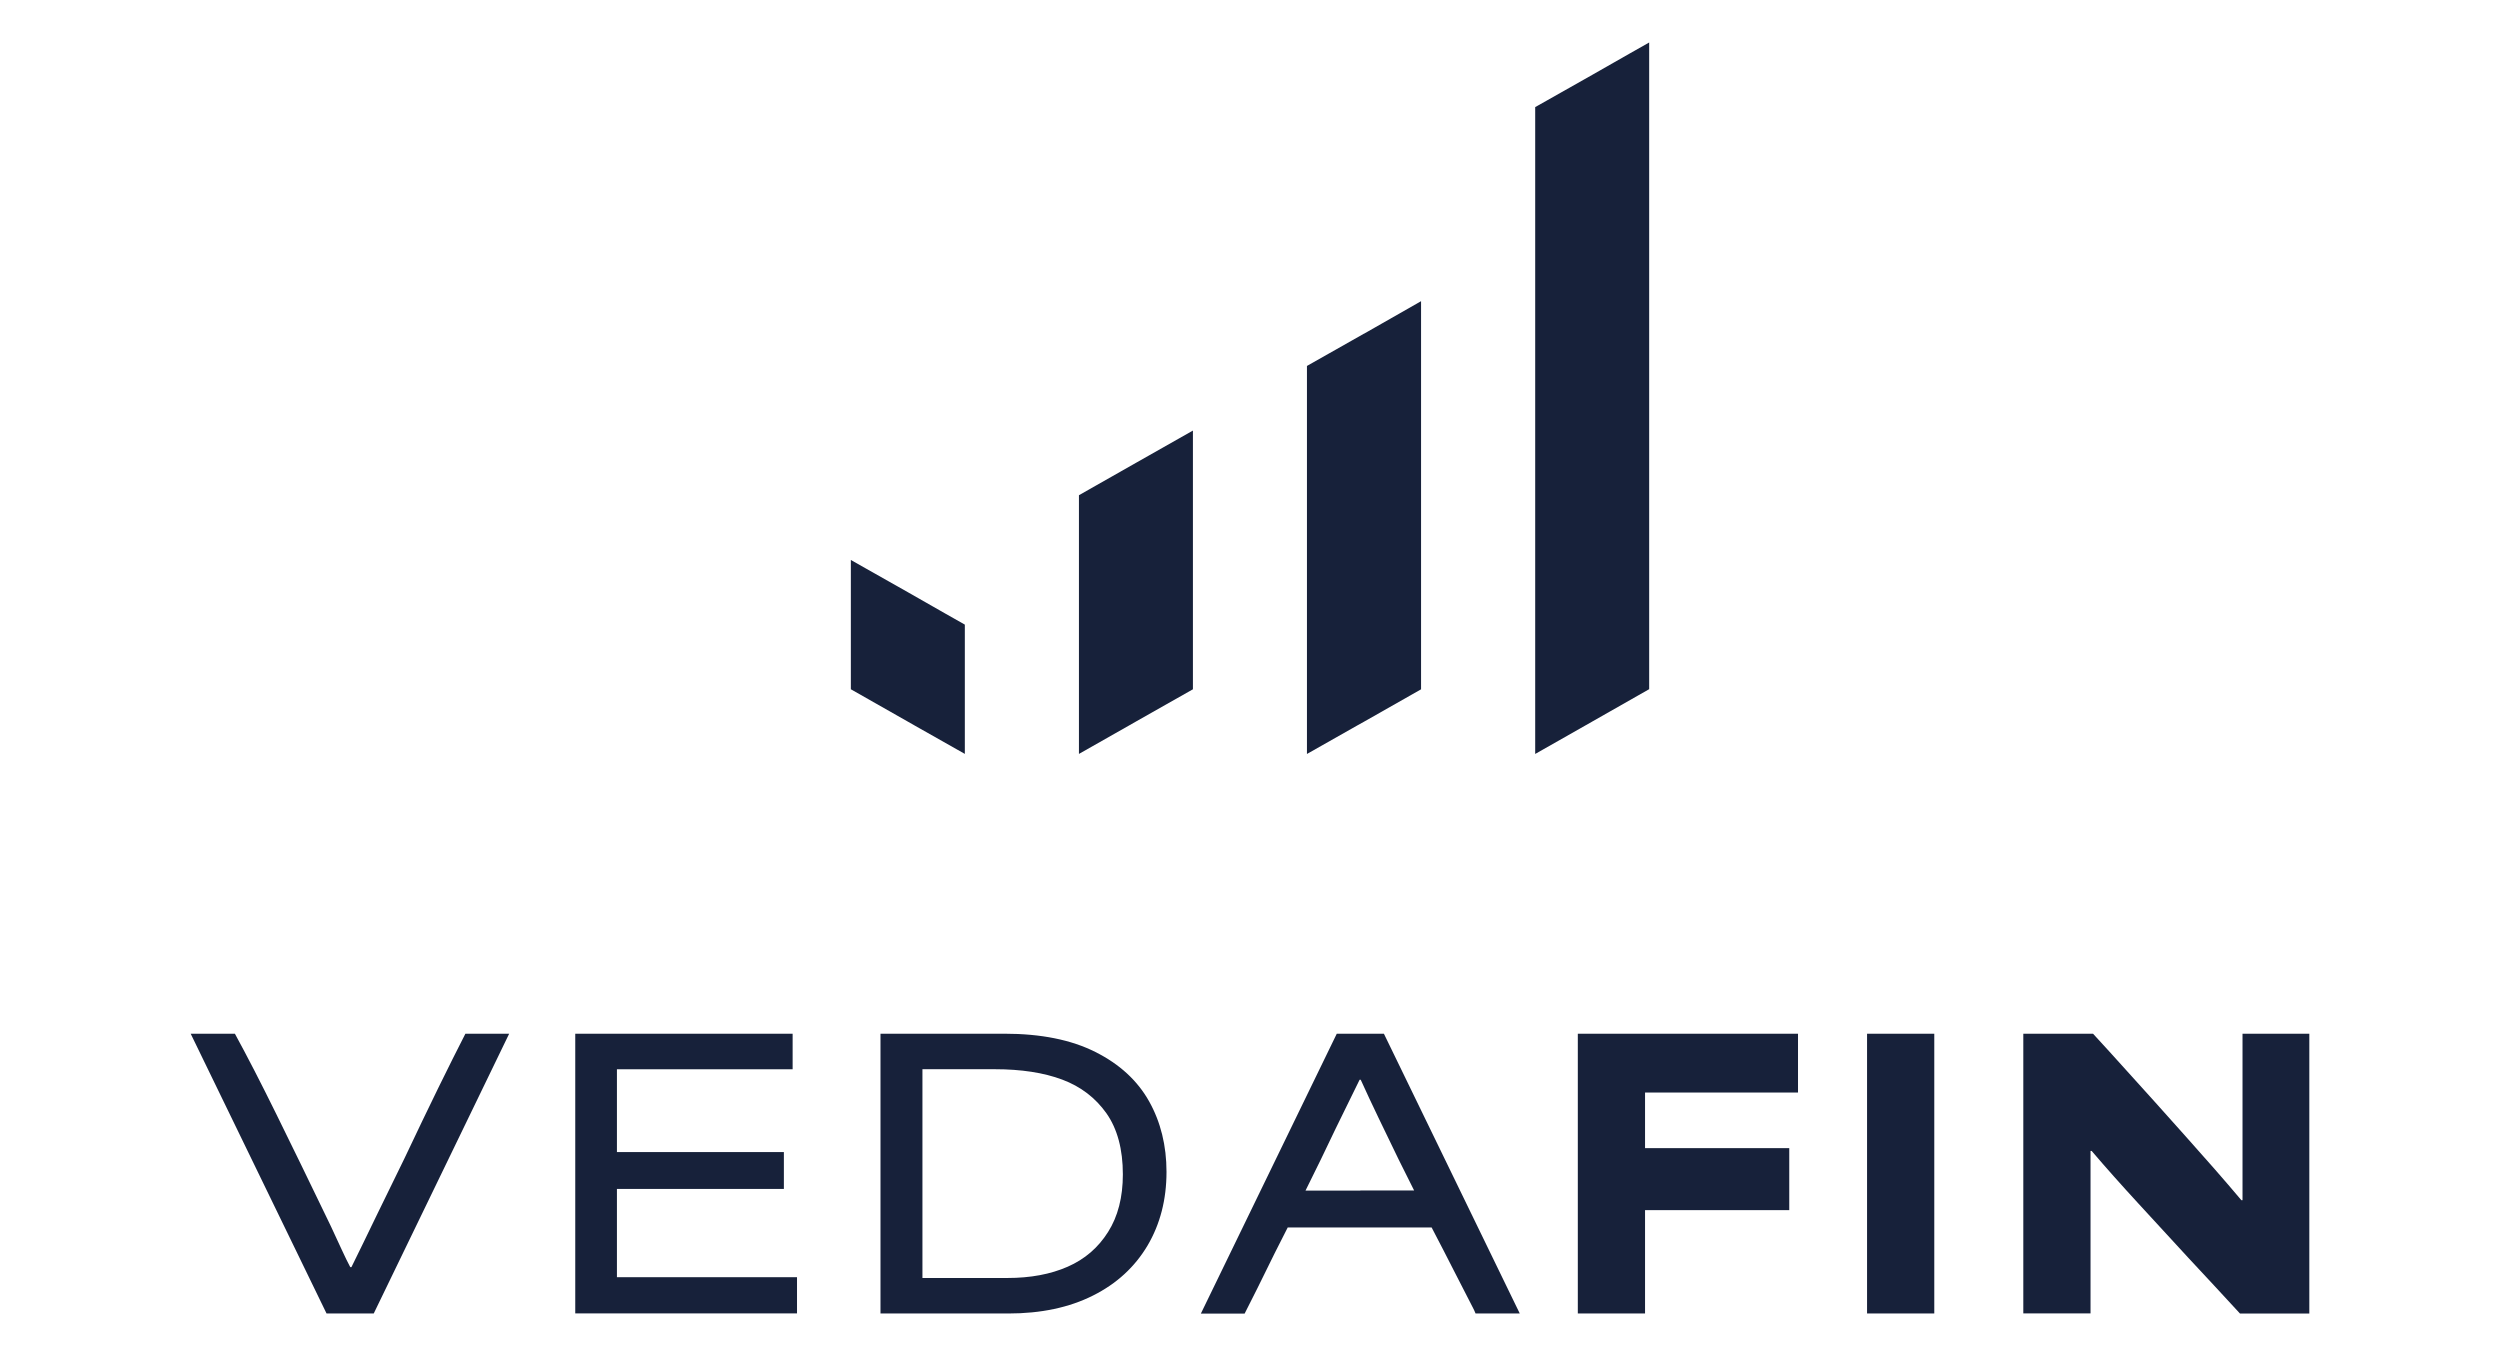 <svg width="118" height="64" viewBox="0 0 118 64" fill="none" xmlns="http://www.w3.org/2000/svg">
<g clip-path="url(#clip0_322_10783)">
<path d="M9 48.791H11.087C11.673 49.864 12.32 51.121 13.033 52.568C13.747 54.015 14.607 55.783 15.62 57.885C15.793 58.258 15.96 58.618 16.12 58.965C16.28 59.312 16.42 59.6 16.533 59.81H16.587C16.94 59.09 17.34 58.278 17.773 57.374C18.213 56.471 18.647 55.574 19.087 54.683C19.687 53.42 20.22 52.3 20.7 51.324C21.18 50.349 21.6 49.504 21.967 48.791H24.033L17.64 61.997H15.413L9 48.791Z" fill="#17213A"/>
<path d="M27.152 48.793H37.412V50.469H29.119V54.378H36.999V56.119H29.119V60.283H37.619V61.992H27.152V48.786V48.793Z" fill="#17213A"/>
<path d="M41.559 48.791H47.405C49.132 48.791 50.565 49.079 51.705 49.655C52.852 50.231 53.692 51.01 54.239 51.986C54.785 52.961 55.059 54.074 55.059 55.312C55.059 56.621 54.759 57.78 54.165 58.788C53.565 59.797 52.712 60.589 51.585 61.152C50.465 61.715 49.132 61.997 47.592 61.997H41.559V48.791ZM43.699 60.321H47.545C48.639 60.321 49.585 60.144 50.392 59.79C51.199 59.437 51.832 58.893 52.299 58.153C52.765 57.42 52.999 56.51 52.999 55.43C52.999 54.245 52.739 53.282 52.225 52.549C51.705 51.816 51.012 51.285 50.139 50.958C49.265 50.63 48.199 50.467 46.952 50.467H43.539V60.321H43.712H43.699Z" fill="#17213A"/>
<path d="M63.093 48.791H65.32L71.733 61.997H69.646C69.6 61.886 69.566 61.807 69.54 61.761C69.093 60.89 68.76 60.249 68.546 59.823C68.333 59.397 68.006 58.769 67.573 57.937H60.78C60.306 58.861 59.966 59.548 59.753 59.987C59.54 60.425 59.206 61.1 58.746 62.003H56.68L63.093 48.797V48.791ZM64.213 56.189H66.746C66.506 55.705 66.266 55.22 66.02 54.736C65.706 54.094 65.393 53.446 65.08 52.791C64.766 52.136 64.48 51.527 64.226 50.964H64.173C63.806 51.717 63.433 52.483 63.053 53.249C62.58 54.245 62.106 55.227 61.62 56.196H64.206L64.213 56.189Z" fill="#17213A"/>
<path d="M74.473 48.791H84.866V51.567H77.646V54.192H84.453V57.119H77.646V61.997H74.473V48.791Z" fill="#17213A"/>
<path d="M88.125 48.791H91.298V61.997H88.125V48.791Z" fill="#17213A"/>
<path d="M95.5 48.793H98.793C99.313 49.356 99.827 49.925 100.347 50.502C101.253 51.503 102.193 52.544 103.153 53.625C104.12 54.705 105 55.707 105.793 56.65H105.847V48.793H109V61.999H105.727C105.173 61.403 104.767 60.958 104.5 60.67C104.233 60.382 103.833 59.95 103.293 59.373C102.533 58.548 101.747 57.697 100.933 56.807C100.12 55.923 99.38 55.091 98.727 54.325H98.673V61.992H95.5V48.786V48.793Z" fill="#17213A"/>
<path d="M77.841 2.005V32.529L75.148 34.061L74.814 34.251L72.461 35.587V5.056L75.148 3.537L76.928 2.522L77.841 2.005Z" fill="#17213A"/>
<path d="M40.16 26.431V32.533L42.847 34.059L43.18 34.249L45.54 35.584V29.482L44.627 28.965L42.847 27.95L40.16 26.431Z" fill="#17213A"/>
<path d="M56.306 20.323V32.534L53.612 34.06L53.279 34.25L50.926 35.585V23.374L53.612 21.849L56.306 20.323Z" fill="#17213A"/>
<path d="M67.074 14.216V32.536L64.388 34.061L64.047 34.251L61.688 35.587V17.273L64.381 15.748H64.388L67.074 14.216Z" fill="#17213A"/>
</g>
<defs>
<clipPath id="clip0_322_10783">
<rect width="100" height="60" fill="white" transform="translate(9 2)"/>
</clipPath>
</defs>
</svg>
